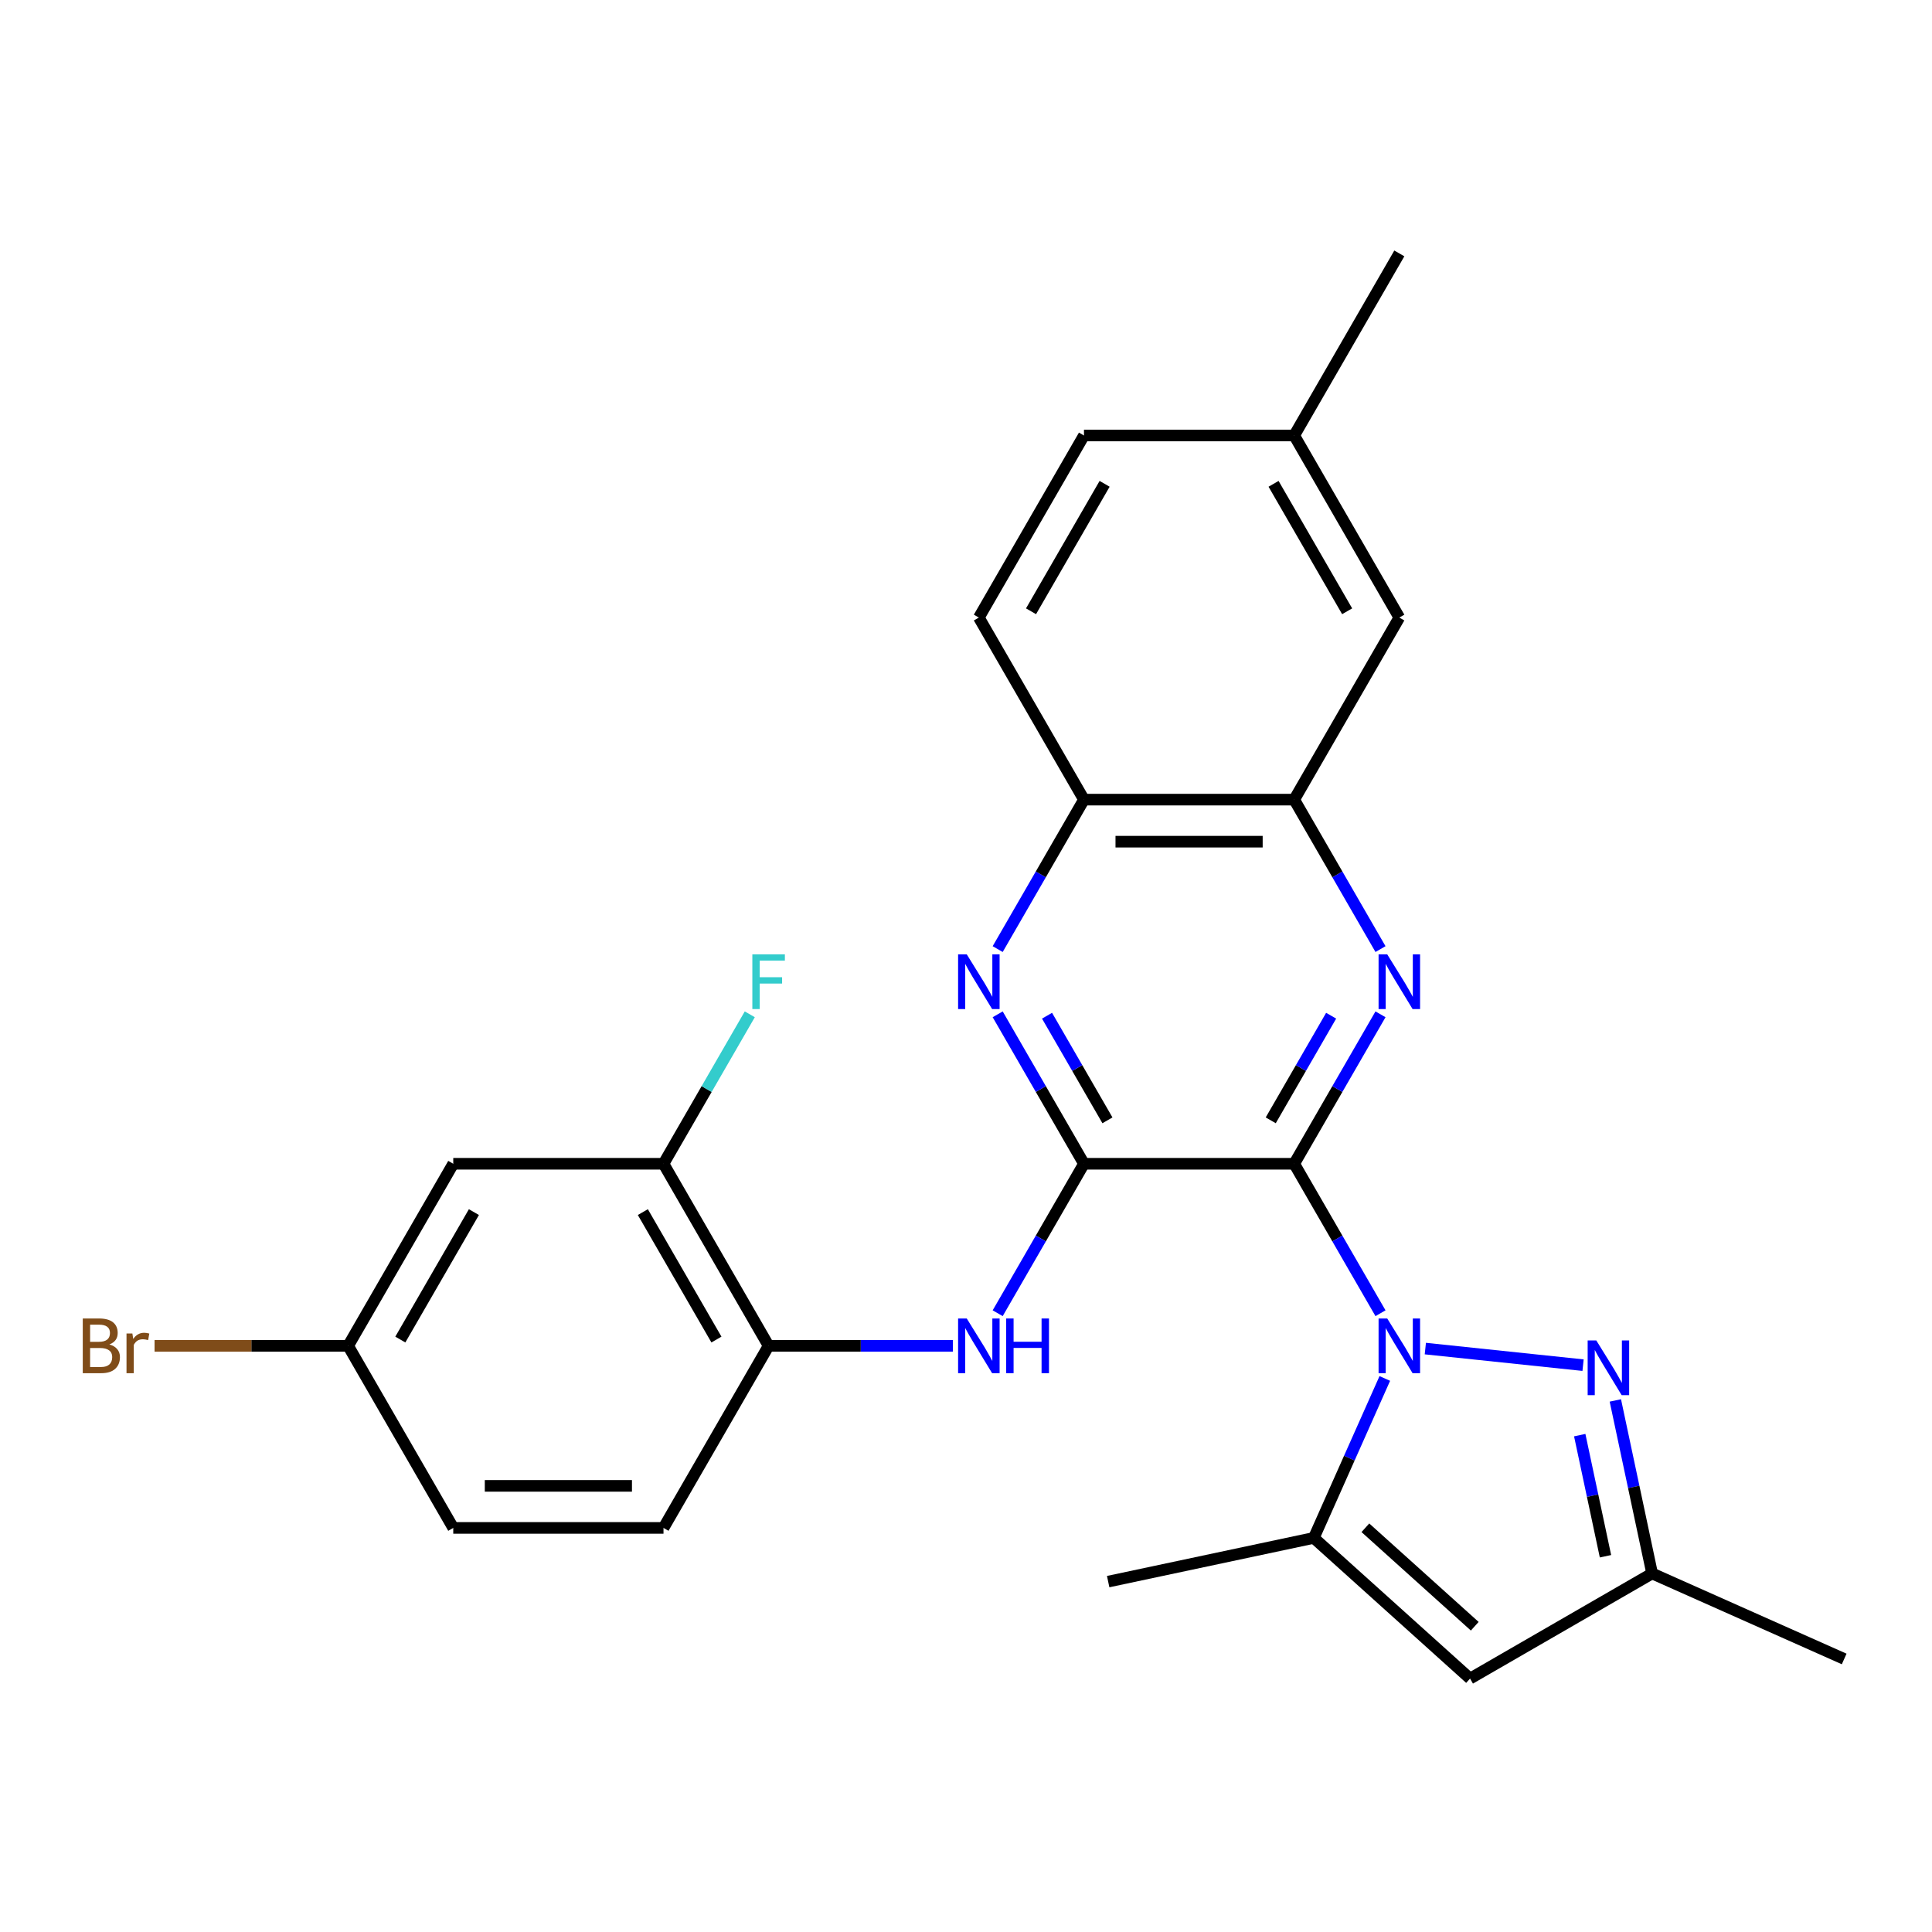 <?xml version='1.0' encoding='iso-8859-1'?>
<svg version='1.1' baseProfile='full'
              xmlns='http://www.w3.org/2000/svg'
                      xmlns:rdkit='http://www.rdkit.org/xml'
                      xmlns:xlink='http://www.w3.org/1999/xlink'
                  xml:space='preserve'
width='1000px' height='1000px' viewBox='0 0 1000 1000'>
<!-- END OF HEADER -->
<rect style='opacity:1.0;fill:#FFFFFF;stroke:none' width='1000' height='1000' x='0' y='0'> </rect>
<path class='bond-0' d='M 669.879,602.367 L 692.211,641.046' style='fill:none;fill-rule:evenodd;stroke:#000000;stroke-width:6px;stroke-linecap:butt;stroke-linejoin:miter;stroke-opacity:1' />
<path class='bond-0' d='M 692.211,641.046 L 714.543,679.725' style='fill:none;fill-rule:evenodd;stroke:#0000FF;stroke-width:6px;stroke-linecap:butt;stroke-linejoin:miter;stroke-opacity:1' />
<path class='bond-1' d='M 669.879,602.367 L 561.061,602.367' style='fill:none;fill-rule:evenodd;stroke:#000000;stroke-width:6px;stroke-linecap:butt;stroke-linejoin:miter;stroke-opacity:1' />
<path class='bond-2' d='M 669.879,602.367 L 692.211,563.687' style='fill:none;fill-rule:evenodd;stroke:#000000;stroke-width:6px;stroke-linecap:butt;stroke-linejoin:miter;stroke-opacity:1' />
<path class='bond-2' d='M 692.211,563.687 L 714.543,525.008' style='fill:none;fill-rule:evenodd;stroke:#0000FF;stroke-width:6px;stroke-linecap:butt;stroke-linejoin:miter;stroke-opacity:1' />
<path class='bond-2' d='M 657.731,579.881 L 673.363,552.805' style='fill:none;fill-rule:evenodd;stroke:#000000;stroke-width:6px;stroke-linecap:butt;stroke-linejoin:miter;stroke-opacity:1' />
<path class='bond-2' d='M 673.363,552.805 L 688.995,525.73' style='fill:none;fill-rule:evenodd;stroke:#0000FF;stroke-width:6px;stroke-linecap:butt;stroke-linejoin:miter;stroke-opacity:1' />
<path class='bond-3' d='M 737.749,698.021 L 819.388,706.601' style='fill:none;fill-rule:evenodd;stroke:#0000FF;stroke-width:6px;stroke-linecap:butt;stroke-linejoin:miter;stroke-opacity:1' />
<path class='bond-4' d='M 716.773,713.486 L 698.4,754.751' style='fill:none;fill-rule:evenodd;stroke:#0000FF;stroke-width:6px;stroke-linecap:butt;stroke-linejoin:miter;stroke-opacity:1' />
<path class='bond-4' d='M 698.4,754.751 L 680.028,796.016' style='fill:none;fill-rule:evenodd;stroke:#000000;stroke-width:6px;stroke-linecap:butt;stroke-linejoin:miter;stroke-opacity:1' />
<path class='bond-5' d='M 561.061,602.367 L 538.73,563.687' style='fill:none;fill-rule:evenodd;stroke:#000000;stroke-width:6px;stroke-linecap:butt;stroke-linejoin:miter;stroke-opacity:1' />
<path class='bond-5' d='M 538.73,563.687 L 516.398,525.008' style='fill:none;fill-rule:evenodd;stroke:#0000FF;stroke-width:6px;stroke-linecap:butt;stroke-linejoin:miter;stroke-opacity:1' />
<path class='bond-5' d='M 573.21,579.881 L 557.578,552.805' style='fill:none;fill-rule:evenodd;stroke:#000000;stroke-width:6px;stroke-linecap:butt;stroke-linejoin:miter;stroke-opacity:1' />
<path class='bond-5' d='M 557.578,552.805 L 541.945,525.73' style='fill:none;fill-rule:evenodd;stroke:#0000FF;stroke-width:6px;stroke-linecap:butt;stroke-linejoin:miter;stroke-opacity:1' />
<path class='bond-7' d='M 561.061,602.367 L 538.73,641.046' style='fill:none;fill-rule:evenodd;stroke:#000000;stroke-width:6px;stroke-linecap:butt;stroke-linejoin:miter;stroke-opacity:1' />
<path class='bond-7' d='M 538.73,641.046 L 516.398,679.725' style='fill:none;fill-rule:evenodd;stroke:#0000FF;stroke-width:6px;stroke-linecap:butt;stroke-linejoin:miter;stroke-opacity:1' />
<path class='bond-8' d='M 714.543,491.247 L 692.211,452.567' style='fill:none;fill-rule:evenodd;stroke:#0000FF;stroke-width:6px;stroke-linecap:butt;stroke-linejoin:miter;stroke-opacity:1' />
<path class='bond-8' d='M 692.211,452.567 L 669.879,413.888' style='fill:none;fill-rule:evenodd;stroke:#000000;stroke-width:6px;stroke-linecap:butt;stroke-linejoin:miter;stroke-opacity:1' />
<path class='bond-9' d='M 836.099,724.861 L 845.617,769.641' style='fill:none;fill-rule:evenodd;stroke:#0000FF;stroke-width:6px;stroke-linecap:butt;stroke-linejoin:miter;stroke-opacity:1' />
<path class='bond-9' d='M 845.617,769.641 L 855.135,814.421' style='fill:none;fill-rule:evenodd;stroke:#000000;stroke-width:6px;stroke-linecap:butt;stroke-linejoin:miter;stroke-opacity:1' />
<path class='bond-9' d='M 817.666,742.82 L 824.329,774.166' style='fill:none;fill-rule:evenodd;stroke:#0000FF;stroke-width:6px;stroke-linecap:butt;stroke-linejoin:miter;stroke-opacity:1' />
<path class='bond-9' d='M 824.329,774.166 L 830.992,805.512' style='fill:none;fill-rule:evenodd;stroke:#000000;stroke-width:6px;stroke-linecap:butt;stroke-linejoin:miter;stroke-opacity:1' />
<path class='bond-6' d='M 680.028,796.016 L 760.896,868.83' style='fill:none;fill-rule:evenodd;stroke:#000000;stroke-width:6px;stroke-linecap:butt;stroke-linejoin:miter;stroke-opacity:1' />
<path class='bond-6' d='M 706.721,790.765 L 763.328,841.734' style='fill:none;fill-rule:evenodd;stroke:#000000;stroke-width:6px;stroke-linecap:butt;stroke-linejoin:miter;stroke-opacity:1' />
<path class='bond-23' d='M 680.028,796.016 L 573.588,818.641' style='fill:none;fill-rule:evenodd;stroke:#000000;stroke-width:6px;stroke-linecap:butt;stroke-linejoin:miter;stroke-opacity:1' />
<path class='bond-26' d='M 516.398,491.247 L 538.73,452.567' style='fill:none;fill-rule:evenodd;stroke:#0000FF;stroke-width:6px;stroke-linecap:butt;stroke-linejoin:miter;stroke-opacity:1' />
<path class='bond-26' d='M 538.73,452.567 L 561.061,413.888' style='fill:none;fill-rule:evenodd;stroke:#000000;stroke-width:6px;stroke-linecap:butt;stroke-linejoin:miter;stroke-opacity:1' />
<path class='bond-27' d='M 760.896,868.83 L 855.135,814.421' style='fill:none;fill-rule:evenodd;stroke:#000000;stroke-width:6px;stroke-linecap:butt;stroke-linejoin:miter;stroke-opacity:1' />
<path class='bond-11' d='M 493.192,696.606 L 445.513,696.606' style='fill:none;fill-rule:evenodd;stroke:#0000FF;stroke-width:6px;stroke-linecap:butt;stroke-linejoin:miter;stroke-opacity:1' />
<path class='bond-11' d='M 445.513,696.606 L 397.834,696.606' style='fill:none;fill-rule:evenodd;stroke:#000000;stroke-width:6px;stroke-linecap:butt;stroke-linejoin:miter;stroke-opacity:1' />
<path class='bond-10' d='M 669.879,413.888 L 561.061,413.888' style='fill:none;fill-rule:evenodd;stroke:#000000;stroke-width:6px;stroke-linecap:butt;stroke-linejoin:miter;stroke-opacity:1' />
<path class='bond-10' d='M 653.557,435.652 L 577.384,435.652' style='fill:none;fill-rule:evenodd;stroke:#000000;stroke-width:6px;stroke-linecap:butt;stroke-linejoin:miter;stroke-opacity:1' />
<path class='bond-14' d='M 669.879,413.888 L 724.288,319.649' style='fill:none;fill-rule:evenodd;stroke:#000000;stroke-width:6px;stroke-linecap:butt;stroke-linejoin:miter;stroke-opacity:1' />
<path class='bond-24' d='M 855.135,814.421 L 954.545,858.681' style='fill:none;fill-rule:evenodd;stroke:#000000;stroke-width:6px;stroke-linecap:butt;stroke-linejoin:miter;stroke-opacity:1' />
<path class='bond-16' d='M 561.061,413.888 L 506.652,319.649' style='fill:none;fill-rule:evenodd;stroke:#000000;stroke-width:6px;stroke-linecap:butt;stroke-linejoin:miter;stroke-opacity:1' />
<path class='bond-12' d='M 397.834,696.606 L 343.425,602.367' style='fill:none;fill-rule:evenodd;stroke:#000000;stroke-width:6px;stroke-linecap:butt;stroke-linejoin:miter;stroke-opacity:1' />
<path class='bond-12' d='M 370.825,693.352 L 332.738,627.384' style='fill:none;fill-rule:evenodd;stroke:#000000;stroke-width:6px;stroke-linecap:butt;stroke-linejoin:miter;stroke-opacity:1' />
<path class='bond-15' d='M 397.834,696.606 L 343.425,790.845' style='fill:none;fill-rule:evenodd;stroke:#000000;stroke-width:6px;stroke-linecap:butt;stroke-linejoin:miter;stroke-opacity:1' />
<path class='bond-13' d='M 343.425,602.367 L 234.607,602.367' style='fill:none;fill-rule:evenodd;stroke:#000000;stroke-width:6px;stroke-linecap:butt;stroke-linejoin:miter;stroke-opacity:1' />
<path class='bond-18' d='M 343.425,602.367 L 365.756,563.687' style='fill:none;fill-rule:evenodd;stroke:#000000;stroke-width:6px;stroke-linecap:butt;stroke-linejoin:miter;stroke-opacity:1' />
<path class='bond-18' d='M 365.756,563.687 L 388.088,525.008' style='fill:none;fill-rule:evenodd;stroke:#33CCCC;stroke-width:6px;stroke-linecap:butt;stroke-linejoin:miter;stroke-opacity:1' />
<path class='bond-29' d='M 234.607,602.367 L 180.198,696.606' style='fill:none;fill-rule:evenodd;stroke:#000000;stroke-width:6px;stroke-linecap:butt;stroke-linejoin:miter;stroke-opacity:1' />
<path class='bond-29' d='M 245.293,627.384 L 207.207,693.352' style='fill:none;fill-rule:evenodd;stroke:#000000;stroke-width:6px;stroke-linecap:butt;stroke-linejoin:miter;stroke-opacity:1' />
<path class='bond-19' d='M 724.288,319.649 L 669.879,225.409' style='fill:none;fill-rule:evenodd;stroke:#000000;stroke-width:6px;stroke-linecap:butt;stroke-linejoin:miter;stroke-opacity:1' />
<path class='bond-19' d='M 697.279,316.395 L 659.193,250.427' style='fill:none;fill-rule:evenodd;stroke:#000000;stroke-width:6px;stroke-linecap:butt;stroke-linejoin:miter;stroke-opacity:1' />
<path class='bond-20' d='M 343.425,790.845 L 234.607,790.845' style='fill:none;fill-rule:evenodd;stroke:#000000;stroke-width:6px;stroke-linecap:butt;stroke-linejoin:miter;stroke-opacity:1' />
<path class='bond-20' d='M 327.102,769.082 L 250.929,769.082' style='fill:none;fill-rule:evenodd;stroke:#000000;stroke-width:6px;stroke-linecap:butt;stroke-linejoin:miter;stroke-opacity:1' />
<path class='bond-28' d='M 506.652,319.649 L 561.061,225.409' style='fill:none;fill-rule:evenodd;stroke:#000000;stroke-width:6px;stroke-linecap:butt;stroke-linejoin:miter;stroke-opacity:1' />
<path class='bond-28' d='M 533.661,316.395 L 571.748,250.427' style='fill:none;fill-rule:evenodd;stroke:#000000;stroke-width:6px;stroke-linecap:butt;stroke-linejoin:miter;stroke-opacity:1' />
<path class='bond-17' d='M 180.198,696.606 L 234.607,790.845' style='fill:none;fill-rule:evenodd;stroke:#000000;stroke-width:6px;stroke-linecap:butt;stroke-linejoin:miter;stroke-opacity:1' />
<path class='bond-22' d='M 180.198,696.606 L 130.099,696.606' style='fill:none;fill-rule:evenodd;stroke:#000000;stroke-width:6px;stroke-linecap:butt;stroke-linejoin:miter;stroke-opacity:1' />
<path class='bond-22' d='M 130.099,696.606 L 80,696.606' style='fill:none;fill-rule:evenodd;stroke:#7F4C19;stroke-width:6px;stroke-linecap:butt;stroke-linejoin:miter;stroke-opacity:1' />
<path class='bond-21' d='M 669.879,225.409 L 561.061,225.409' style='fill:none;fill-rule:evenodd;stroke:#000000;stroke-width:6px;stroke-linecap:butt;stroke-linejoin:miter;stroke-opacity:1' />
<path class='bond-25' d='M 669.879,225.409 L 724.288,131.17' style='fill:none;fill-rule:evenodd;stroke:#000000;stroke-width:6px;stroke-linecap:butt;stroke-linejoin:miter;stroke-opacity:1' />
<path  class='atom-1' d='M 718.028 682.446
L 727.308 697.446
Q 728.228 698.926, 729.708 701.606
Q 731.188 704.286, 731.268 704.446
L 731.268 682.446
L 735.028 682.446
L 735.028 710.766
L 731.148 710.766
L 721.188 694.366
Q 720.028 692.446, 718.788 690.246
Q 717.588 688.046, 717.228 687.366
L 717.228 710.766
L 713.548 710.766
L 713.548 682.446
L 718.028 682.446
' fill='#0000FF'/>
<path  class='atom-3' d='M 718.028 493.967
L 727.308 508.967
Q 728.228 510.447, 729.708 513.127
Q 731.188 515.807, 731.268 515.967
L 731.268 493.967
L 735.028 493.967
L 735.028 522.287
L 731.148 522.287
L 721.188 505.887
Q 720.028 503.967, 718.788 501.767
Q 717.588 499.567, 717.228 498.887
L 717.228 522.287
L 713.548 522.287
L 713.548 493.967
L 718.028 493.967
' fill='#0000FF'/>
<path  class='atom-4' d='M 826.251 693.821
L 835.531 708.821
Q 836.451 710.301, 837.931 712.981
Q 839.411 715.661, 839.491 715.821
L 839.491 693.821
L 843.251 693.821
L 843.251 722.141
L 839.371 722.141
L 829.411 705.741
Q 828.251 703.821, 827.011 701.621
Q 825.811 699.421, 825.451 698.741
L 825.451 722.141
L 821.771 722.141
L 821.771 693.821
L 826.251 693.821
' fill='#0000FF'/>
<path  class='atom-6' d='M 500.392 493.967
L 509.672 508.967
Q 510.592 510.447, 512.072 513.127
Q 513.552 515.807, 513.632 515.967
L 513.632 493.967
L 517.392 493.967
L 517.392 522.287
L 513.512 522.287
L 503.552 505.887
Q 502.392 503.967, 501.152 501.767
Q 499.952 499.567, 499.592 498.887
L 499.592 522.287
L 495.912 522.287
L 495.912 493.967
L 500.392 493.967
' fill='#0000FF'/>
<path  class='atom-8' d='M 500.392 682.446
L 509.672 697.446
Q 510.592 698.926, 512.072 701.606
Q 513.552 704.286, 513.632 704.446
L 513.632 682.446
L 517.392 682.446
L 517.392 710.766
L 513.512 710.766
L 503.552 694.366
Q 502.392 692.446, 501.152 690.246
Q 499.952 688.046, 499.592 687.366
L 499.592 710.766
L 495.912 710.766
L 495.912 682.446
L 500.392 682.446
' fill='#0000FF'/>
<path  class='atom-8' d='M 520.792 682.446
L 524.632 682.446
L 524.632 694.486
L 539.112 694.486
L 539.112 682.446
L 542.952 682.446
L 542.952 710.766
L 539.112 710.766
L 539.112 697.686
L 524.632 697.686
L 524.632 710.766
L 520.792 710.766
L 520.792 682.446
' fill='#0000FF'/>
<path  class='atom-19' d='M 389.414 493.967
L 406.254 493.967
L 406.254 497.207
L 393.214 497.207
L 393.214 505.807
L 404.814 505.807
L 404.814 509.087
L 393.214 509.087
L 393.214 522.287
L 389.414 522.287
L 389.414 493.967
' fill='#33CCCC'/>
<path  class='atom-23' d='M 56.599 695.886
Q 59.319 696.646, 60.679 698.326
Q 62.08 699.966, 62.08 702.406
Q 62.08 706.326, 59.559 708.566
Q 57.08 710.766, 52.359 710.766
L 42.84 710.766
L 42.84 682.446
L 51.2 682.446
Q 56.039 682.446, 58.48 684.406
Q 60.919 686.366, 60.919 689.966
Q 60.919 694.246, 56.599 695.886
M 46.639 685.646
L 46.639 694.526
L 51.2 694.526
Q 53.999 694.526, 55.44 693.406
Q 56.919 692.246, 56.919 689.966
Q 56.919 685.646, 51.2 685.646
L 46.639 685.646
M 52.359 707.566
Q 55.12 707.566, 56.599 706.246
Q 58.08 704.926, 58.08 702.406
Q 58.08 700.086, 56.44 698.926
Q 54.84 697.726, 51.76 697.726
L 46.639 697.726
L 46.639 707.566
L 52.359 707.566
' fill='#7F4C19'/>
<path  class='atom-23' d='M 68.519 690.206
L 68.96 693.046
Q 71.12 689.846, 74.639 689.846
Q 75.76 689.846, 77.279 690.246
L 76.68 693.606
Q 74.96 693.206, 73.999 693.206
Q 72.32 693.206, 71.2 693.886
Q 70.12 694.526, 69.24 696.086
L 69.24 710.766
L 65.48 710.766
L 65.48 690.206
L 68.519 690.206
' fill='#7F4C19'/>
</svg>
